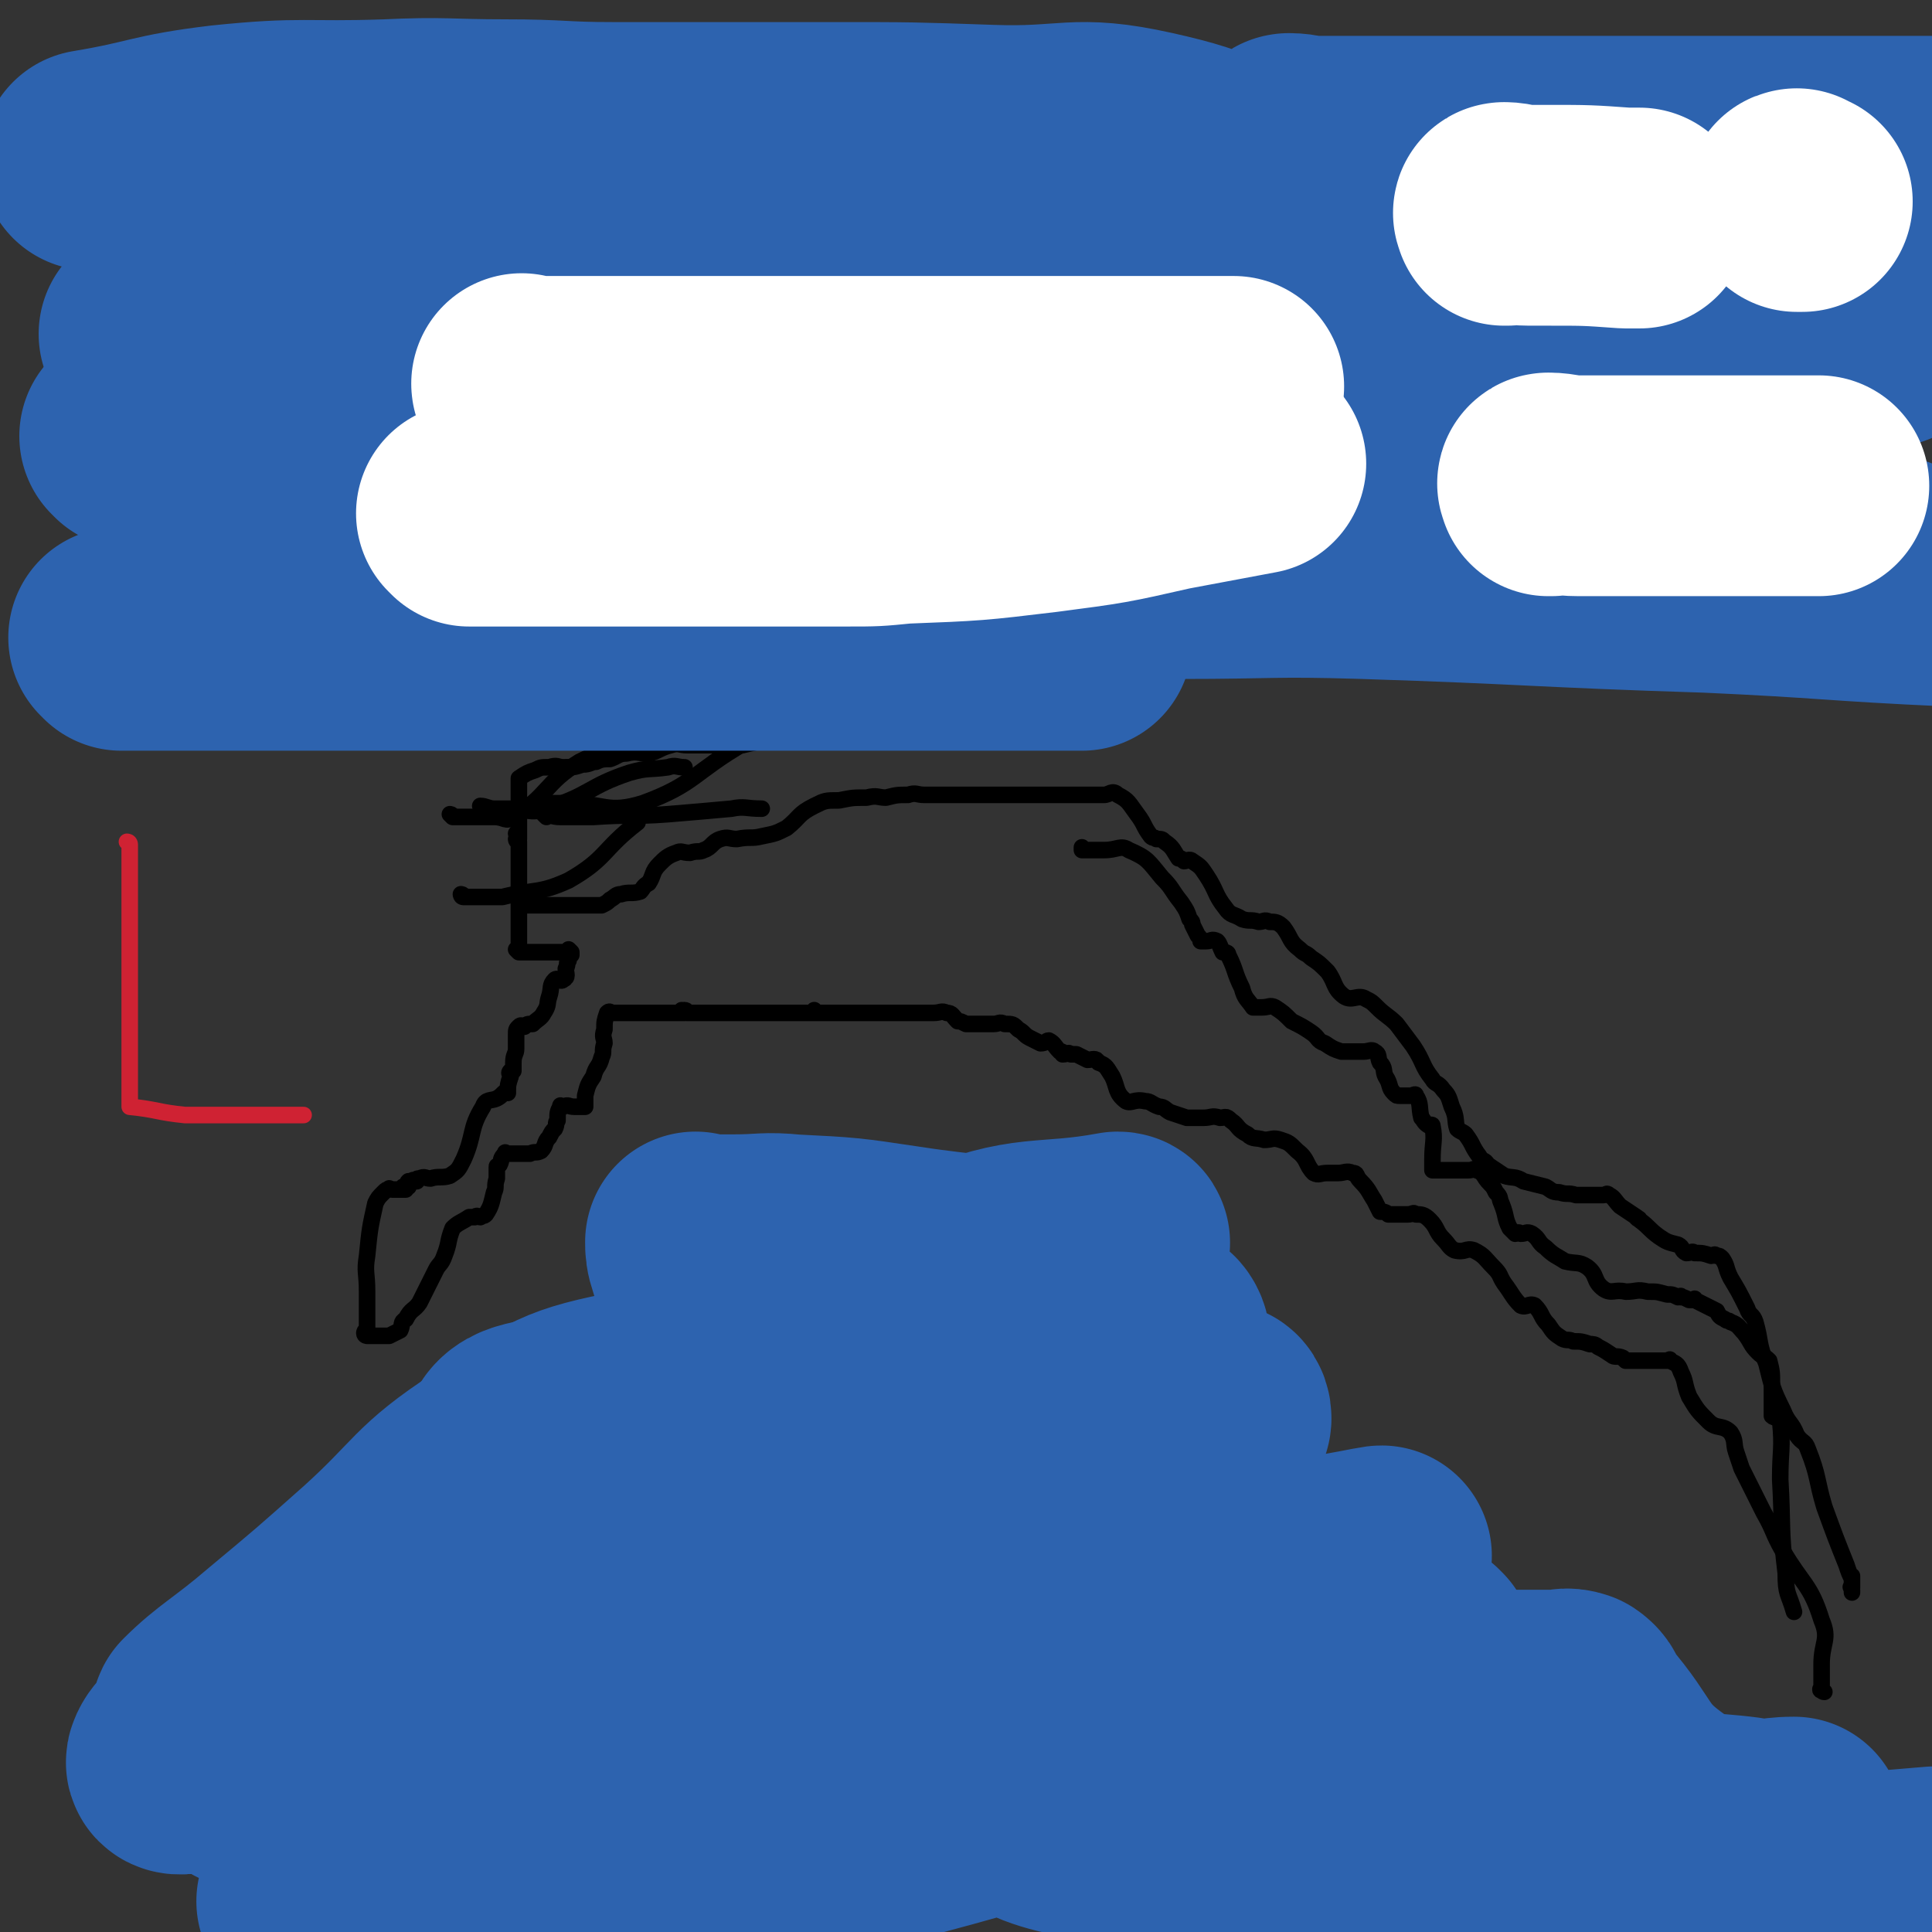 <svg viewBox='0 0 700 700' version='1.1' xmlns='http://www.w3.org/2000/svg' xmlns:xlink='http://www.w3.org/1999/xlink'><rect x="0" y="0" width="700" height="700" fill="#333333" stroke="none"/><g fill='none' stroke='#000000' stroke-width='6' stroke-linecap='round' stroke-linejoin='round'><path d='M661,613c-1,0 -1,-1 -1,-1 -1,0 0,0 0,0 0,0 0,0 0,0 0,1 0,0 0,0 -1,0 0,0 0,0 0,0 0,0 0,0 0,1 0,0 0,0 -1,0 0,0 0,0 0,0 0,0 0,0 0,1 0,0 0,0 -1,0 0,0 0,0 0,0 0,0 0,0 0,1 0,0 0,0 -1,0 0,0 0,0 0,0 0,0 0,0 0,1 0,0 0,0 -1,0 0,0 0,0 0,0 0,0 0,0 0,1 0,0 0,0 -1,0 0,0 0,0 0,0 0,0 0,0 0,1 0,0 0,0 -1,0 0,1 0,0 0,0 0,0 0,0 0,-2 0,-2 0,-3 0,-3 0,-3 0,-6 0,-8 3,-9 0,-16 -4,-13 -7,-13 -14,-25 -4,-7 -3,-7 -7,-14 -4,-8 -4,-8 -8,-16 -1,-3 -1,-3 -2,-6 -1,-3 0,-4 -2,-7 -3,-3 -5,-1 -8,-4 -4,-4 -4,-4 -7,-9 -2,-5 -1,-5 -3,-9 -1,-3 -2,-3 -4,-4 0,-1 0,0 -1,0 -1,0 -1,0 -2,0 -1,0 -1,0 -1,0 0,0 0,0 -1,0 0,0 0,0 0,0 0,0 0,0 -1,0 -1,0 -1,0 -1,0 -1,0 -1,0 -1,0 0,0 0,0 0,0 -2,0 -2,0 -3,0 -1,0 -1,0 -2,0 -1,0 -1,0 -1,0 -1,0 -1,0 -2,0 -1,-1 -1,-1 -1,-1 -2,-1 -3,0 -4,-1 -3,-2 -3,-2 -5,-3 -1,-1 -2,-1 -3,-1 -3,-1 -3,-1 -6,-1 -2,-1 -2,0 -4,-1 -3,-2 -3,-2 -5,-5 -3,-3 -2,-4 -5,-7 -2,-1 -3,1 -5,0 -3,-3 -3,-4 -6,-8 -2,-3 -1,-3 -4,-6 -3,-3 -3,-4 -7,-6 -3,-1 -3,1 -7,0 -2,-1 -2,-2 -4,-4 -3,-3 -2,-4 -5,-7 -2,-2 -3,-2 -5,-2 -1,-1 -1,0 -3,0 -1,0 -1,0 -3,0 -2,0 -2,0 -4,0 -1,-1 -2,-1 -3,-1 -1,-2 -1,-2 -2,-4 -2,-3 -2,-4 -5,-7 -2,-2 -1,-3 -3,-3 -2,-1 -3,0 -5,0 -2,0 -2,0 -4,0 -3,0 -3,1 -5,0 -3,-3 -2,-5 -6,-8 -3,-3 -3,-3 -6,-4 -3,-1 -3,0 -6,0 -3,-1 -4,0 -6,-2 -4,-2 -3,-3 -6,-5 -2,-2 -2,-1 -4,-1 -3,-1 -3,0 -6,0 -3,0 -3,0 -6,0 -3,-1 -3,-1 -6,-2 -2,-1 -2,-2 -4,-2 -3,-1 -3,-2 -5,-2 -4,-1 -5,1 -7,0 -4,-3 -3,-5 -5,-9 -2,-3 -2,-4 -5,-5 -1,-2 -2,-1 -4,-1 -2,-1 -2,-1 -4,-2 -1,0 -1,0 -2,0 -1,-1 -1,0 -3,0 0,-1 0,-1 -1,-1 -2,-2 -2,-3 -4,-4 -1,0 -1,1 -3,1 -2,-1 -2,-1 -4,-2 -2,-1 -2,-2 -4,-3 -2,-2 -2,-2 -5,-2 -2,-1 -2,0 -4,0 -1,0 -1,0 -3,0 -2,0 -2,0 -4,0 -2,0 -2,0 -3,0 -2,-1 -2,-1 -3,-1 -2,-2 -2,-3 -4,-3 -2,-1 -2,0 -5,0 0,0 0,0 0,0 -2,0 -2,0 -3,0 -1,0 -1,0 -2,0 0,0 0,0 -1,0 -2,0 -2,0 -4,0 -3,0 -3,0 -5,0 -1,0 -1,0 -1,0 -1,0 -1,0 -2,0 0,0 0,0 -1,0 0,0 0,0 0,0 -1,0 -1,0 -1,0 -1,0 -1,0 -2,0 0,0 0,0 0,0 -2,0 -2,0 -3,0 -1,0 -1,0 -2,0 0,0 1,0 1,0 -1,0 -1,0 -2,0 -1,0 -1,0 -2,0 -1,0 -1,0 -2,0 -2,0 -2,0 -3,0 -2,0 -2,0 -4,0 -1,0 -1,0 -2,0 -1,0 -1,0 -1,0 0,0 0,0 0,0 0,0 -1,-1 -1,-1 0,0 0,0 1,1 0,0 0,0 0,0 0,0 -1,-1 -1,-1 0,0 0,0 1,1 0,0 0,0 0,0 0,0 -1,-1 -1,-1 0,0 0,0 1,1 0,0 0,0 0,0 -1,0 -2,0 -2,0 0,0 1,0 1,0 -1,0 -1,0 -1,0 -1,0 -1,0 -1,0 0,0 0,0 0,0 0,0 0,0 0,0 -2,0 -2,0 -3,0 -1,0 -1,0 -1,0 -2,0 -2,0 -3,0 -4,0 -4,0 -8,0 -4,0 -4,0 -7,0 -5,0 -5,0 -11,0 -3,0 -3,0 -6,0 -2,0 -3,0 -5,0 0,0 1,0 1,0 -1,0 -1,0 -1,0 0,0 0,0 0,0 0,0 0,-1 -1,-1 0,0 0,0 0,1 0,0 0,0 0,0 0,0 -1,-1 -1,-1 0,0 1,1 1,1 -1,0 -1,0 -1,0 0,0 0,0 0,0 -1,0 -1,0 -1,0 -1,0 -1,0 -2,0 0,0 0,0 -1,0 -2,0 -2,0 -3,0 -2,0 -2,0 -3,0 -1,0 -1,0 -1,0 -1,0 -1,0 -2,0 -2,0 -2,0 -4,0 -1,0 -1,0 -1,0 -1,0 -1,0 -1,0 -1,0 -1,0 -2,0 0,0 0,0 0,0 -1,0 -1,0 -1,0 0,0 0,0 0,0 -1,0 -1,0 -1,0 0,0 0,0 0,0 -1,0 -1,0 -1,0 0,0 0,0 0,0 -1,0 -1,0 -1,0 -1,0 -1,-1 -2,0 0,0 0,0 0,0 -1,3 -1,3 -1,6 -1,3 0,3 0,5 -1,3 0,3 -1,5 -1,4 -2,3 -3,7 -2,3 -2,3 -3,7 0,2 0,2 0,4 -1,0 -1,0 -2,0 -1,0 -1,0 -2,0 -2,0 -2,-1 -4,0 -1,0 -1,-1 -1,0 -1,2 -1,2 -1,5 -1,1 0,1 -1,3 -1,1 -1,1 -2,3 -2,2 -1,3 -3,5 -2,1 -2,0 -4,1 -1,0 -1,0 -2,0 -2,0 -2,0 -4,0 -1,0 -1,0 -2,0 -1,0 -1,-1 -1,0 -2,2 -1,2 -2,4 -1,1 -1,0 -1,1 0,0 0,0 0,0 0,2 0,2 0,3 0,1 0,1 0,1 -1,3 0,3 -1,5 -1,4 -1,5 -3,8 -1,1 -1,0 -2,1 -1,0 -1,-1 -2,0 -1,0 -1,0 -2,0 -3,2 -4,2 -6,4 -2,5 -1,5 -3,10 -1,3 -2,3 -3,5 -3,6 -3,6 -6,12 -2,3 -3,2 -5,6 -2,1 -1,2 -2,4 -2,1 -2,1 -4,2 -1,0 -2,0 -3,0 -1,0 -1,0 -1,0 -1,0 -1,0 -1,0 0,0 0,0 0,0 -1,0 -1,0 -1,0 0,0 0,0 0,0 -1,0 -1,0 -1,0 0,0 0,0 0,0 -1,0 -1,0 -1,0 0,0 0,0 0,0 0,0 -1,-1 -1,-1 0,0 1,0 1,1 0,0 0,0 0,0 0,0 -1,-1 -1,-1 0,0 1,0 1,1 0,0 0,0 0,0 0,0 -1,-1 -1,-1 0,0 1,0 1,1 0,0 0,0 0,0 0,0 -1,-1 -1,-1 0,0 1,0 1,1 0,0 0,0 0,0 0,0 -1,-1 -1,-1 0,0 1,0 1,1 0,0 0,0 0,0 0,0 -1,0 -1,-1 0,-1 1,-1 1,-2 0,-3 0,-3 0,-7 0,-3 0,-3 0,-6 0,-7 -1,-7 0,-13 1,-10 1,-10 3,-19 1,-2 1,-2 3,-4 1,-1 1,-1 2,-1 0,-1 0,0 1,0 1,0 1,0 3,0 1,0 1,0 2,0 0,0 0,0 0,0 0,0 -1,-1 -1,-1 0,0 1,1 1,1 0,-1 1,-1 1,-1 0,-1 -1,-1 0,-2 0,0 0,0 1,0 1,-1 1,0 2,0 0,-1 0,-1 1,-1 2,-1 2,0 4,0 3,-1 4,0 7,-1 3,-2 3,-2 5,-6 4,-9 2,-11 7,-19 1,-3 3,-2 5,-3 2,-1 2,-2 4,-3 0,0 0,1 0,1 0,-3 0,-3 1,-6 0,-1 -1,-1 0,-2 0,0 1,0 1,0 0,-1 0,-2 0,-3 0,-3 1,-3 1,-5 0,-3 0,-3 0,-5 0,-2 0,-2 1,-3 1,-1 1,0 2,0 1,-1 1,-1 3,-1 2,-2 3,-2 4,-4 2,-3 1,-3 2,-6 1,-3 0,-4 2,-6 1,-1 2,1 3,0 2,-1 1,-2 1,-4 1,-2 0,-2 1,-3 0,-1 0,-1 1,-2 0,0 0,0 0,0 0,-1 0,-1 0,-1 0,0 0,0 0,0 0,0 -1,-1 -1,-1 0,0 0,0 1,1 0,0 0,0 0,0 0,0 -1,-1 -1,-1 0,0 0,0 1,1 0,0 0,0 0,0 0,0 -1,-1 -1,-1 0,0 0,0 1,1 0,0 0,0 0,0 0,0 -1,-1 -1,-1 0,0 0,0 1,1 0,0 0,0 0,0 0,0 -1,-1 -1,-1 0,0 0,0 1,1 0,0 0,0 0,0 0,0 -1,-1 -1,-1 0,0 0,0 1,1 0,0 0,0 0,0 0,0 -1,-1 -1,-1 0,0 0,0 1,1 0,0 0,0 0,0 0,0 -1,-1 -1,-1 0,0 0,0 1,1 0,0 0,0 0,0 0,0 -1,-1 -1,-1 0,0 0,0 1,1 0,0 0,0 0,0 0,0 -1,-1 -1,-1 0,0 0,0 1,1 0,0 0,0 0,0 0,0 -1,-1 -1,-1 0,0 1,1 1,1 0,0 -1,0 -1,0 -1,0 -1,0 -2,0 -1,0 -1,0 -2,0 -1,0 -1,0 -2,0 -1,0 -1,0 -2,0 -2,0 -2,0 -4,0 -2,0 -2,0 -3,0 -1,0 -1,0 -2,0 -1,0 -1,0 -1,0 0,0 0,0 0,0 0,0 -1,-1 -1,-1 0,0 0,0 1,1 0,0 0,0 0,0 0,-1 0,-1 0,-2 0,0 0,0 0,0 0,-1 0,-1 0,-2 0,0 0,0 0,0 0,-2 0,-2 0,-3 0,-1 0,-1 0,-2 0,-4 0,-4 0,-8 0,-3 0,-3 0,-6 0,-5 0,-5 0,-10 0,-3 0,-3 0,-6 0,0 0,0 0,0 0,-1 0,-1 0,-1 0,0 0,0 0,0 0,0 -1,-1 -1,-1 0,0 0,0 1,1 0,0 0,0 0,0 0,0 -1,0 -1,-1 0,0 1,0 1,0 0,-1 0,-1 0,-1 0,0 0,0 0,0 0,0 -1,-1 -1,-1 0,0 1,1 1,1 0,-1 0,-1 0,-2 0,-1 0,-1 0,-1 0,-3 0,-3 0,-6 0,-2 0,-2 0,-3 0,-1 0,-1 0,-1 0,-3 0,-3 0,-5 0,-1 0,-1 0,-2 0,0 0,0 0,-1 3,-2 3,-2 6,-3 2,-1 2,-1 5,-1 3,-1 3,0 5,0 4,0 4,0 7,-1 3,0 3,-1 5,-1 2,-1 3,-1 5,-1 3,-1 3,-2 6,-2 4,-1 4,0 8,0 4,-1 4,-2 8,-3 3,-1 3,0 6,0 5,0 5,0 9,0 6,0 6,0 11,0 4,-1 5,-1 8,-2 6,-3 6,-4 12,-6 4,-3 4,-3 10,-4 2,-1 2,-1 5,-1 1,0 1,0 2,0 '/><path d='M164,296c0,0 -1,-1 -1,-1 0,0 1,0 1,1 0,0 0,0 0,0 0,0 -1,-1 -1,-1 0,0 1,0 1,1 0,0 0,0 0,0 0,0 0,0 0,0 4,0 4,0 7,0 4,0 4,0 8,0 4,0 4,2 7,0 13,-8 11,-12 24,-20 10,-5 12,-4 24,-6 6,-2 6,-1 13,-1 '/><path d='M168,325c0,0 -1,-1 -1,-1 0,0 1,0 1,1 0,0 0,0 0,0 0,0 -1,-1 -1,-1 0,0 0,1 1,1 3,0 4,0 7,0 4,0 4,0 7,0 12,-3 13,-1 24,-6 14,-8 12,-11 25,-21 '/><path d='M175,293c0,0 -1,-1 -1,-1 0,0 0,0 1,1 0,0 0,0 0,0 0,0 -1,-1 -1,-1 0,0 0,0 1,1 0,0 0,0 0,0 0,0 -1,-1 -1,-1 2,0 3,1 5,1 3,0 3,0 5,0 7,0 8,2 14,0 16,-5 15,-8 30,-13 7,-2 7,-1 14,-2 3,-1 3,0 6,0 '/><path d='M190,246c0,0 -1,-1 -1,-1 0,0 0,0 1,1 0,0 0,0 0,0 0,0 -1,-1 -1,-1 0,0 0,0 1,1 0,0 0,0 0,0 0,0 -1,-1 -1,-1 2,0 3,1 5,1 2,0 2,0 4,0 4,0 4,0 9,0 6,0 6,0 12,0 8,0 8,0 15,0 6,0 6,0 12,0 '/><path d='M198,296c0,0 -1,-1 -1,-1 0,0 0,0 1,1 0,0 0,0 0,0 0,0 -1,-1 -1,-1 0,0 0,0 1,1 0,0 0,0 0,0 0,0 -1,-1 -1,-1 2,0 3,1 6,1 6,0 6,0 12,0 14,-1 14,0 27,-1 12,-1 12,-1 23,-2 5,-1 5,0 11,0 '/><path d='M196,291c0,0 -1,-1 -1,-1 0,0 0,0 1,1 0,0 0,0 0,0 0,0 -1,-1 -1,-1 0,0 0,0 1,1 0,0 0,0 0,0 0,0 -1,-1 -1,-1 0,0 1,1 2,1 4,0 4,0 9,0 13,0 14,4 27,0 19,-7 18,-11 37,-22 5,-3 5,-3 10,-6 '/><path d='M190,328c0,0 -1,-1 -1,-1 0,0 0,0 1,1 0,0 0,0 0,0 0,0 -1,-1 -1,-1 0,0 0,0 1,1 0,0 0,0 0,0 0,0 -1,-1 -1,-1 0,0 0,0 1,1 0,0 0,0 0,0 0,0 -1,-1 -1,-1 0,0 0,1 1,1 0,0 1,0 1,0 1,0 1,0 2,0 3,0 3,0 5,0 4,0 4,0 9,0 3,0 3,0 6,0 2,0 2,0 4,0 0,0 0,0 1,0 2,-1 2,-1 3,-2 2,-1 2,-2 4,-2 3,-1 4,0 7,-1 1,-1 1,-2 3,-3 2,-3 1,-4 4,-7 2,-2 3,-3 6,-4 2,-1 2,0 5,0 3,-1 3,0 5,-1 3,-1 3,-3 6,-4 3,-1 3,0 6,0 5,-1 5,0 9,-1 5,-1 5,-1 9,-3 5,-4 4,-5 10,-8 4,-2 4,-2 9,-2 5,-1 5,-1 10,-1 4,-1 4,0 7,0 4,-1 4,-1 8,-1 3,-1 3,0 6,0 2,0 2,0 3,0 2,0 2,0 5,0 2,0 2,0 4,0 1,0 1,0 3,0 0,0 0,0 1,0 0,0 0,0 0,0 2,0 2,0 4,0 1,0 1,0 1,0 1,0 1,0 1,0 1,0 1,0 2,0 1,0 1,0 2,0 1,0 1,0 2,0 2,0 2,0 3,0 3,0 3,0 5,0 3,0 3,0 6,0 4,0 4,0 7,0 4,0 4,0 8,0 4,0 4,0 8,0 2,0 3,-2 5,0 4,2 4,3 7,7 3,4 2,4 5,8 1,1 1,0 2,1 2,0 2,0 3,1 3,2 3,3 5,6 1,0 1,0 2,1 1,0 2,-1 3,0 3,2 3,2 5,5 4,6 3,7 7,12 2,3 3,2 6,4 3,1 3,0 6,1 2,0 2,-1 4,0 2,0 3,0 5,2 3,4 2,5 6,8 2,2 2,1 4,3 3,2 3,2 6,5 3,4 2,6 6,9 3,2 5,-1 8,1 2,1 2,1 4,3 3,3 4,3 7,6 3,4 3,4 6,8 4,6 3,7 7,12 1,2 2,1 4,4 2,2 2,3 3,6 2,4 1,5 2,8 1,1 2,1 3,2 3,4 2,4 5,8 1,2 2,1 3,3 3,2 3,2 6,4 3,1 4,0 7,2 4,1 4,1 8,2 2,1 2,2 5,2 3,1 3,0 6,1 3,0 3,0 5,0 2,0 2,0 5,0 1,0 1,-1 2,0 2,1 2,2 4,4 3,2 3,2 6,4 0,1 1,0 1,1 4,3 3,3 7,6 3,2 3,2 7,3 2,1 1,2 3,3 2,0 2,-1 3,0 3,0 3,0 6,1 1,0 1,-1 2,0 1,0 1,0 2,1 2,3 1,3 3,7 3,5 3,5 6,11 1,3 2,2 3,5 2,7 1,8 4,15 2,8 2,9 6,17 2,5 3,4 5,9 2,3 3,2 4,5 4,10 3,11 6,21 4,11 4,11 8,21 1,3 1,3 2,5 0,0 0,0 0,-1 0,0 0,0 0,0 0,1 0,0 0,0 -1,0 0,0 0,0 0,0 0,0 0,0 0,1 0,0 0,0 -1,0 0,0 0,0 0,2 0,2 0,4 0,0 0,0 0,0 0,1 0,0 0,0 -1,0 0,0 0,1 0,1 0,1 0,1 0,0 0,0 0,0 '/><path d='M393,308c0,0 -1,-1 -1,-1 0,0 0,0 0,1 0,0 0,0 0,0 1,0 0,-1 0,-1 0,0 0,0 0,1 0,0 0,0 0,0 1,0 0,-1 0,-1 0,0 0,0 0,1 0,0 0,0 0,0 1,0 1,0 2,0 1,0 1,0 1,0 3,0 3,0 5,0 5,0 6,-2 9,0 7,3 7,4 12,10 4,4 3,4 7,9 2,3 2,3 3,6 1,1 1,1 1,2 1,2 1,2 2,4 1,1 1,1 1,2 1,0 1,0 2,0 2,0 2,-1 4,0 1,1 1,2 2,4 1,0 2,0 2,1 3,6 2,6 5,12 1,4 2,4 4,7 1,0 2,0 3,0 3,0 3,-1 5,0 3,2 3,2 6,5 4,2 4,2 7,4 3,2 2,3 5,4 3,2 3,2 6,3 3,0 3,0 6,0 1,0 1,0 2,0 2,0 3,-1 4,0 2,1 1,2 2,4 2,2 1,3 2,5 2,3 1,4 3,6 1,1 1,1 2,1 1,0 1,0 3,0 1,0 1,0 1,0 1,0 2,-1 2,0 2,3 1,4 2,8 1,1 1,2 3,3 0,0 1,-1 1,0 1,5 0,6 0,12 0,2 0,2 0,4 1,0 1,0 2,0 3,0 3,0 5,0 1,0 1,0 2,0 2,0 2,0 4,0 2,0 2,-1 3,0 3,1 2,2 5,5 1,1 1,1 2,3 2,2 1,2 2,4 2,5 1,5 3,9 1,1 1,1 2,2 1,0 1,-1 2,0 2,0 2,-1 4,0 3,2 2,3 5,5 3,3 4,3 7,5 4,1 5,0 8,2 4,3 2,5 6,8 3,2 4,0 8,1 4,0 4,-1 8,0 4,0 3,0 7,1 2,0 2,0 4,1 1,0 1,-1 1,0 1,0 1,0 3,1 1,0 1,0 2,0 0,0 0,-1 0,0 4,2 4,2 8,4 1,2 1,2 3,3 1,1 1,0 2,1 3,1 3,2 5,4 3,4 2,4 5,7 2,2 2,1 4,3 0,0 0,0 0,0 1,4 1,4 1,9 0,2 0,2 0,3 0,3 0,3 0,6 0,1 0,1 0,2 1,1 2,0 3,2 1,10 0,10 0,21 1,17 0,18 2,34 0,8 1,7 3,14 '/></g>
<g fill='none' stroke='#2D63AF' stroke-width='80' stroke-linecap='round' stroke-linejoin='round'><path d='M523,140c0,0 -1,-1 -1,-1 0,0 0,1 0,1 0,0 0,0 0,0 0,0 0,0 -1,0 -6,-1 -6,-2 -12,-3 -8,-1 -9,0 -17,-1 -15,-1 -14,-1 -29,-3 -39,-4 -39,-6 -78,-8 -69,-4 -69,-3 -137,-3 -47,0 -48,0 -94,3 -13,1 -17,1 -25,6 -3,3 -1,8 3,10 23,11 25,14 52,17 45,5 46,3 92,-1 45,-4 46,-3 88,-14 24,-6 23,-10 45,-21 11,-6 10,-8 22,-13 17,-6 17,-6 35,-11 7,-2 7,-1 14,-2 1,0 2,0 2,-1 1,-3 2,-5 0,-8 -5,-8 -6,-8 -15,-13 -24,-14 -24,-17 -51,-23 -27,-6 -28,-1 -57,-2 -29,-1 -29,-1 -57,-1 -31,0 -31,0 -62,0 -9,0 -9,0 -18,0 -19,0 -19,-1 -39,-1 -21,0 -22,-1 -43,0 -30,1 -30,-1 -59,2 -25,3 -24,5 -48,9 '/><path d='M55,122c0,0 0,-1 -1,-1 0,0 1,1 1,1 0,0 0,0 0,0 0,0 -1,-1 -1,-1 4,0 5,1 10,1 3,0 3,0 5,0 7,0 7,0 14,0 17,0 17,0 33,0 29,0 29,0 57,0 32,0 32,0 63,0 33,0 33,0 65,0 33,0 33,0 66,0 33,0 33,0 65,0 35,0 35,0 70,0 35,0 35,0 70,0 20,0 20,0 39,0 8,0 8,0 16,0 6,0 6,0 12,0 13,0 13,0 25,0 6,0 6,0 11,0 4,0 4,0 7,0 1,0 1,0 2,0 '/><path d='M468,53c0,0 -1,0 -1,-1 0,0 0,1 0,1 0,0 0,0 0,0 1,0 -1,-1 0,-1 4,0 5,1 10,1 7,0 7,0 14,0 8,0 8,0 17,0 32,0 32,0 63,0 71,0 71,0 142,0 '/><path d='M463,81c0,0 -1,0 -1,-1 0,0 0,1 0,1 0,0 0,0 0,0 1,0 1,0 2,0 8,0 8,0 16,1 31,2 31,3 62,4 80,3 80,2 161,4 '/><path d='M187,205c0,0 -1,-1 -1,-1 0,0 0,1 1,1 2,0 2,0 3,0 7,0 7,0 13,0 13,0 13,0 25,0 36,0 36,0 73,0 80,0 80,0 159,0 100,0 100,0 200,0 13,0 13,0 25,0 '/><path d='M361,206c0,0 -1,-1 -1,-1 0,0 1,1 1,1 0,0 0,0 0,0 11,0 11,0 21,0 23,0 23,0 46,0 33,0 33,-1 66,0 62,2 62,3 125,5 44,2 44,3 88,5 '/><path d='M44,232c0,0 0,-1 -1,-1 0,0 1,0 1,1 0,0 0,0 0,0 1,0 1,0 1,0 6,0 6,0 12,0 8,0 8,0 17,0 9,0 9,0 19,0 30,0 30,0 61,0 55,0 55,0 111,0 64,0 64,0 127,0 '/><path d='M48,159c0,0 0,-1 -1,-1 0,0 1,1 1,1 0,0 0,0 0,0 0,0 -1,-1 -1,-1 1,0 1,1 2,1 16,0 17,-1 33,0 53,2 53,2 106,4 100,5 100,5 200,10 21,1 21,2 42,3 '/></g>
<g fill='none' stroke='#FFFFFF' stroke-width='80' stroke-linecap='round' stroke-linejoin='round'><path d='M190,140c0,0 -1,-1 -1,-1 0,0 0,1 1,1 5,0 5,0 10,0 9,0 9,0 19,0 10,0 10,0 21,0 27,0 27,0 53,0 77,0 77,0 154,0 '/><path d='M170,187c0,0 -1,-1 -1,-1 0,0 1,1 1,1 0,0 0,0 0,0 6,0 6,0 13,0 8,0 8,0 15,0 7,0 7,0 14,0 20,0 20,0 40,0 21,0 21,0 42,0 7,0 7,0 13,0 10,0 10,0 20,-1 26,-1 26,-1 51,-4 23,-3 23,-3 45,-8 16,-3 16,-3 32,-6 '/><path d='M546,78c0,0 -1,0 -1,-1 0,0 0,1 0,1 0,0 0,0 0,0 1,0 -1,-1 0,-1 3,0 4,1 9,1 3,0 3,0 7,0 14,0 14,0 28,1 3,0 3,0 5,0 '/><path d='M652,73c-1,0 -1,0 -1,-1 -1,0 0,1 0,1 0,0 0,0 0,0 1,0 1,0 2,0 '/><path d='M562,176c0,0 -1,-1 -1,-1 0,0 0,1 0,1 0,0 0,0 0,0 1,0 -1,-1 0,-1 4,0 5,1 11,1 5,0 5,0 11,0 12,0 12,0 23,0 14,0 14,0 28,0 6,0 6,0 13,0 6,0 6,0 12,0 '/></g>
<g fill='none' stroke='#CF2233' stroke-width='80' stroke-linecap='round' stroke-linejoin='round'><path d='M319,458c0,0 -1,-1 -1,-1 0,0 0,0 1,1 0,0 0,0 0,0 0,0 -1,-1 -1,-1 0,0 0,0 1,1 0,0 0,0 0,0 -4,9 -4,9 -7,18 -2,6 -1,6 -4,13 -10,30 -9,30 -21,59 -6,16 -8,15 -14,31 -4,10 -4,10 -6,20 -1,2 0,2 0,3 0,0 0,0 0,0 1,1 1,1 3,1 4,2 4,2 8,2 12,2 12,2 24,2 22,1 22,0 44,0 16,0 16,0 32,0 10,0 10,0 20,0 7,0 7,0 15,0 5,0 5,0 9,0 2,0 2,0 3,0 0,0 0,0 0,0 1,1 0,0 0,0 0,0 0,0 0,0 0,0 0,0 0,0 1,1 0,0 0,0 0,0 0,0 0,0 0,0 0,0 0,0 1,1 0,0 0,0 0,0 0,0 0,0 0,0 0,0 0,0 1,1 0,0 0,0 0,0 0,0 0,0 0,0 0,0 0,0 1,1 0,0 0,0 0,0 0,0 0,0 0,0 0,0 0,0 1,1 0,0 0,0 0,0 0,0 0,0 0,0 0,0 0,0 1,1 0,0 0,0 0,0 0,0 0,0 0,0 0,0 0,0 1,1 0,0 0,0 0,0 0,0 0,0 0,0 0,0 0,0 1,1 0,0 0,0 0,0 0,0 0,0 0,0 0,0 0,0 1,1 0,0 0,0 '/></g>
<g fill='none' stroke='#2D63AF' stroke-width='80' stroke-linecap='round' stroke-linejoin='round'><path d='M516,598c0,0 -1,-1 -1,-1 0,0 0,0 0,0 0,0 0,0 0,0 1,1 0,0 0,0 -4,1 -3,3 -7,4 -21,3 -22,1 -43,5 -64,11 -64,11 -128,24 -70,15 -70,15 -139,33 -37,10 -36,11 -73,22 -6,2 -17,4 -13,4 18,4 29,7 58,4 53,-5 53,-8 106,-19 47,-10 47,-10 93,-23 16,-4 16,-6 32,-11 8,-3 22,-4 17,-5 -13,-2 -26,-1 -52,-1 -59,2 -59,0 -117,7 -45,6 -45,10 -89,20 -11,2 -11,1 -23,3 -2,1 -6,1 -4,1 33,0 37,5 73,-1 55,-9 55,-13 109,-30 33,-10 32,-13 64,-24 9,-4 9,-3 19,-6 2,0 5,1 3,0 -18,-5 -21,-10 -43,-12 -42,-3 -43,-3 -84,3 -64,9 -64,11 -127,27 -29,8 -52,15 -58,21 -3,4 20,1 39,-1 18,-1 19,1 36,-4 61,-20 61,-21 119,-47 44,-19 43,-21 85,-43 12,-6 20,-3 23,-13 3,-11 2,-22 -10,-27 -38,-15 -45,-10 -89,-13 -16,-1 -16,3 -32,6 -26,7 -26,6 -52,14 -12,4 -21,2 -23,10 -2,9 4,21 16,22 39,4 44,-2 86,-14 33,-9 32,-14 65,-27 5,-3 5,-2 10,-4 6,-2 16,-4 13,-4 -12,-3 -23,-8 -44,-3 -37,9 -36,15 -72,32 -14,7 -13,8 -27,17 -2,0 -5,2 -3,1 26,-15 29,-16 58,-32 43,-24 42,-24 86,-47 15,-8 15,-6 30,-14 1,0 4,-2 2,-2 -27,5 -32,0 -60,12 -32,15 -32,18 -60,41 -12,11 -25,19 -20,28 7,14 22,20 45,19 45,-1 47,-10 93,-22 20,-5 21,-6 39,-13 1,-1 0,-4 -1,-3 -33,5 -36,1 -67,14 -38,14 -36,19 -72,39 -11,7 -26,9 -22,14 9,9 23,13 48,13 51,0 52,-5 104,-13 29,-5 28,-7 56,-13 6,-1 15,-3 12,-2 -15,8 -25,8 -47,20 -26,15 -25,17 -50,35 -19,14 -44,19 -38,29 7,14 31,15 65,19 45,5 46,0 93,-1 25,0 25,-1 50,-2 3,0 6,0 5,0 -4,2 -8,3 -16,5 -20,5 -21,5 -41,9 -26,5 -37,5 -52,11 -4,1 7,4 14,4 48,1 48,0 96,-3 61,-4 61,-5 122,-10 '/><path d='M625,673c-1,0 -1,-1 -1,-1 -5,0 -5,0 -9,0 -19,1 -19,0 -38,0 -42,0 -42,0 -84,0 -29,0 -29,0 -57,0 -9,0 -11,4 -17,0 -7,-5 -7,-8 -8,-18 -4,-15 -3,-16 -2,-32 3,-29 6,-29 9,-58 3,-21 2,-21 3,-42 1,-11 0,-11 0,-21 0,-5 1,-5 0,-10 -1,-5 0,-7 -4,-9 -17,-11 -18,-11 -38,-17 -25,-8 -26,-6 -52,-10 -20,-3 -20,-3 -40,-4 -10,-1 -10,0 -21,0 -5,0 -5,0 -10,0 -1,0 -1,0 -3,0 0,0 0,0 0,0 0,0 0,0 0,0 0,0 -1,-1 -1,-1 0,2 0,3 1,6 3,9 2,10 8,18 13,16 13,17 30,30 10,7 13,2 23,9 8,6 11,8 12,18 1,16 2,23 -9,34 -18,18 -24,14 -50,24 -32,14 -32,14 -66,25 -31,10 -31,11 -63,18 -22,4 -22,3 -45,5 -11,2 -11,1 -22,1 -3,1 -8,2 -7,0 1,-3 5,-6 11,-10 24,-20 22,-25 50,-39 30,-16 32,-16 66,-23 25,-5 26,-1 51,-2 6,0 6,0 13,0 3,0 8,-2 6,0 -5,10 -8,15 -20,23 -20,13 -21,14 -45,21 -34,10 -35,8 -70,12 -23,3 -23,2 -47,2 -3,1 -7,2 -6,0 9,-9 14,-11 28,-23 18,-15 18,-15 36,-31 21,-19 19,-22 42,-37 22,-15 23,-18 48,-23 30,-6 34,-7 63,1 39,10 38,18 75,35 17,9 18,8 35,17 3,2 3,3 5,6 7,11 5,13 13,22 16,15 16,19 35,26 23,7 25,1 50,1 22,1 22,0 43,0 9,0 9,0 18,0 3,0 3,-1 6,0 3,2 2,4 4,6 14,16 11,20 28,32 12,8 15,6 30,8 9,2 9,0 18,0 '/></g>
<g fill='none' stroke='#CF2233' stroke-width='6' stroke-linecap='round' stroke-linejoin='round'><path d='M47,306c0,0 0,-1 -1,-1 0,0 1,0 1,1 0,0 0,0 0,0 0,0 0,-1 -1,-1 0,0 1,0 1,1 0,0 0,0 0,0 0,1 0,1 0,3 0,3 0,3 0,7 0,7 0,7 0,15 0,18 0,18 0,35 0,14 0,14 0,28 0,3 0,3 0,7 0,0 0,0 0,0 10,1 10,2 20,3 7,0 7,0 14,0 7,0 7,0 14,0 5,0 5,0 11,0 2,0 2,0 4,0 0,0 0,0 0,0 '/></g>
</svg>